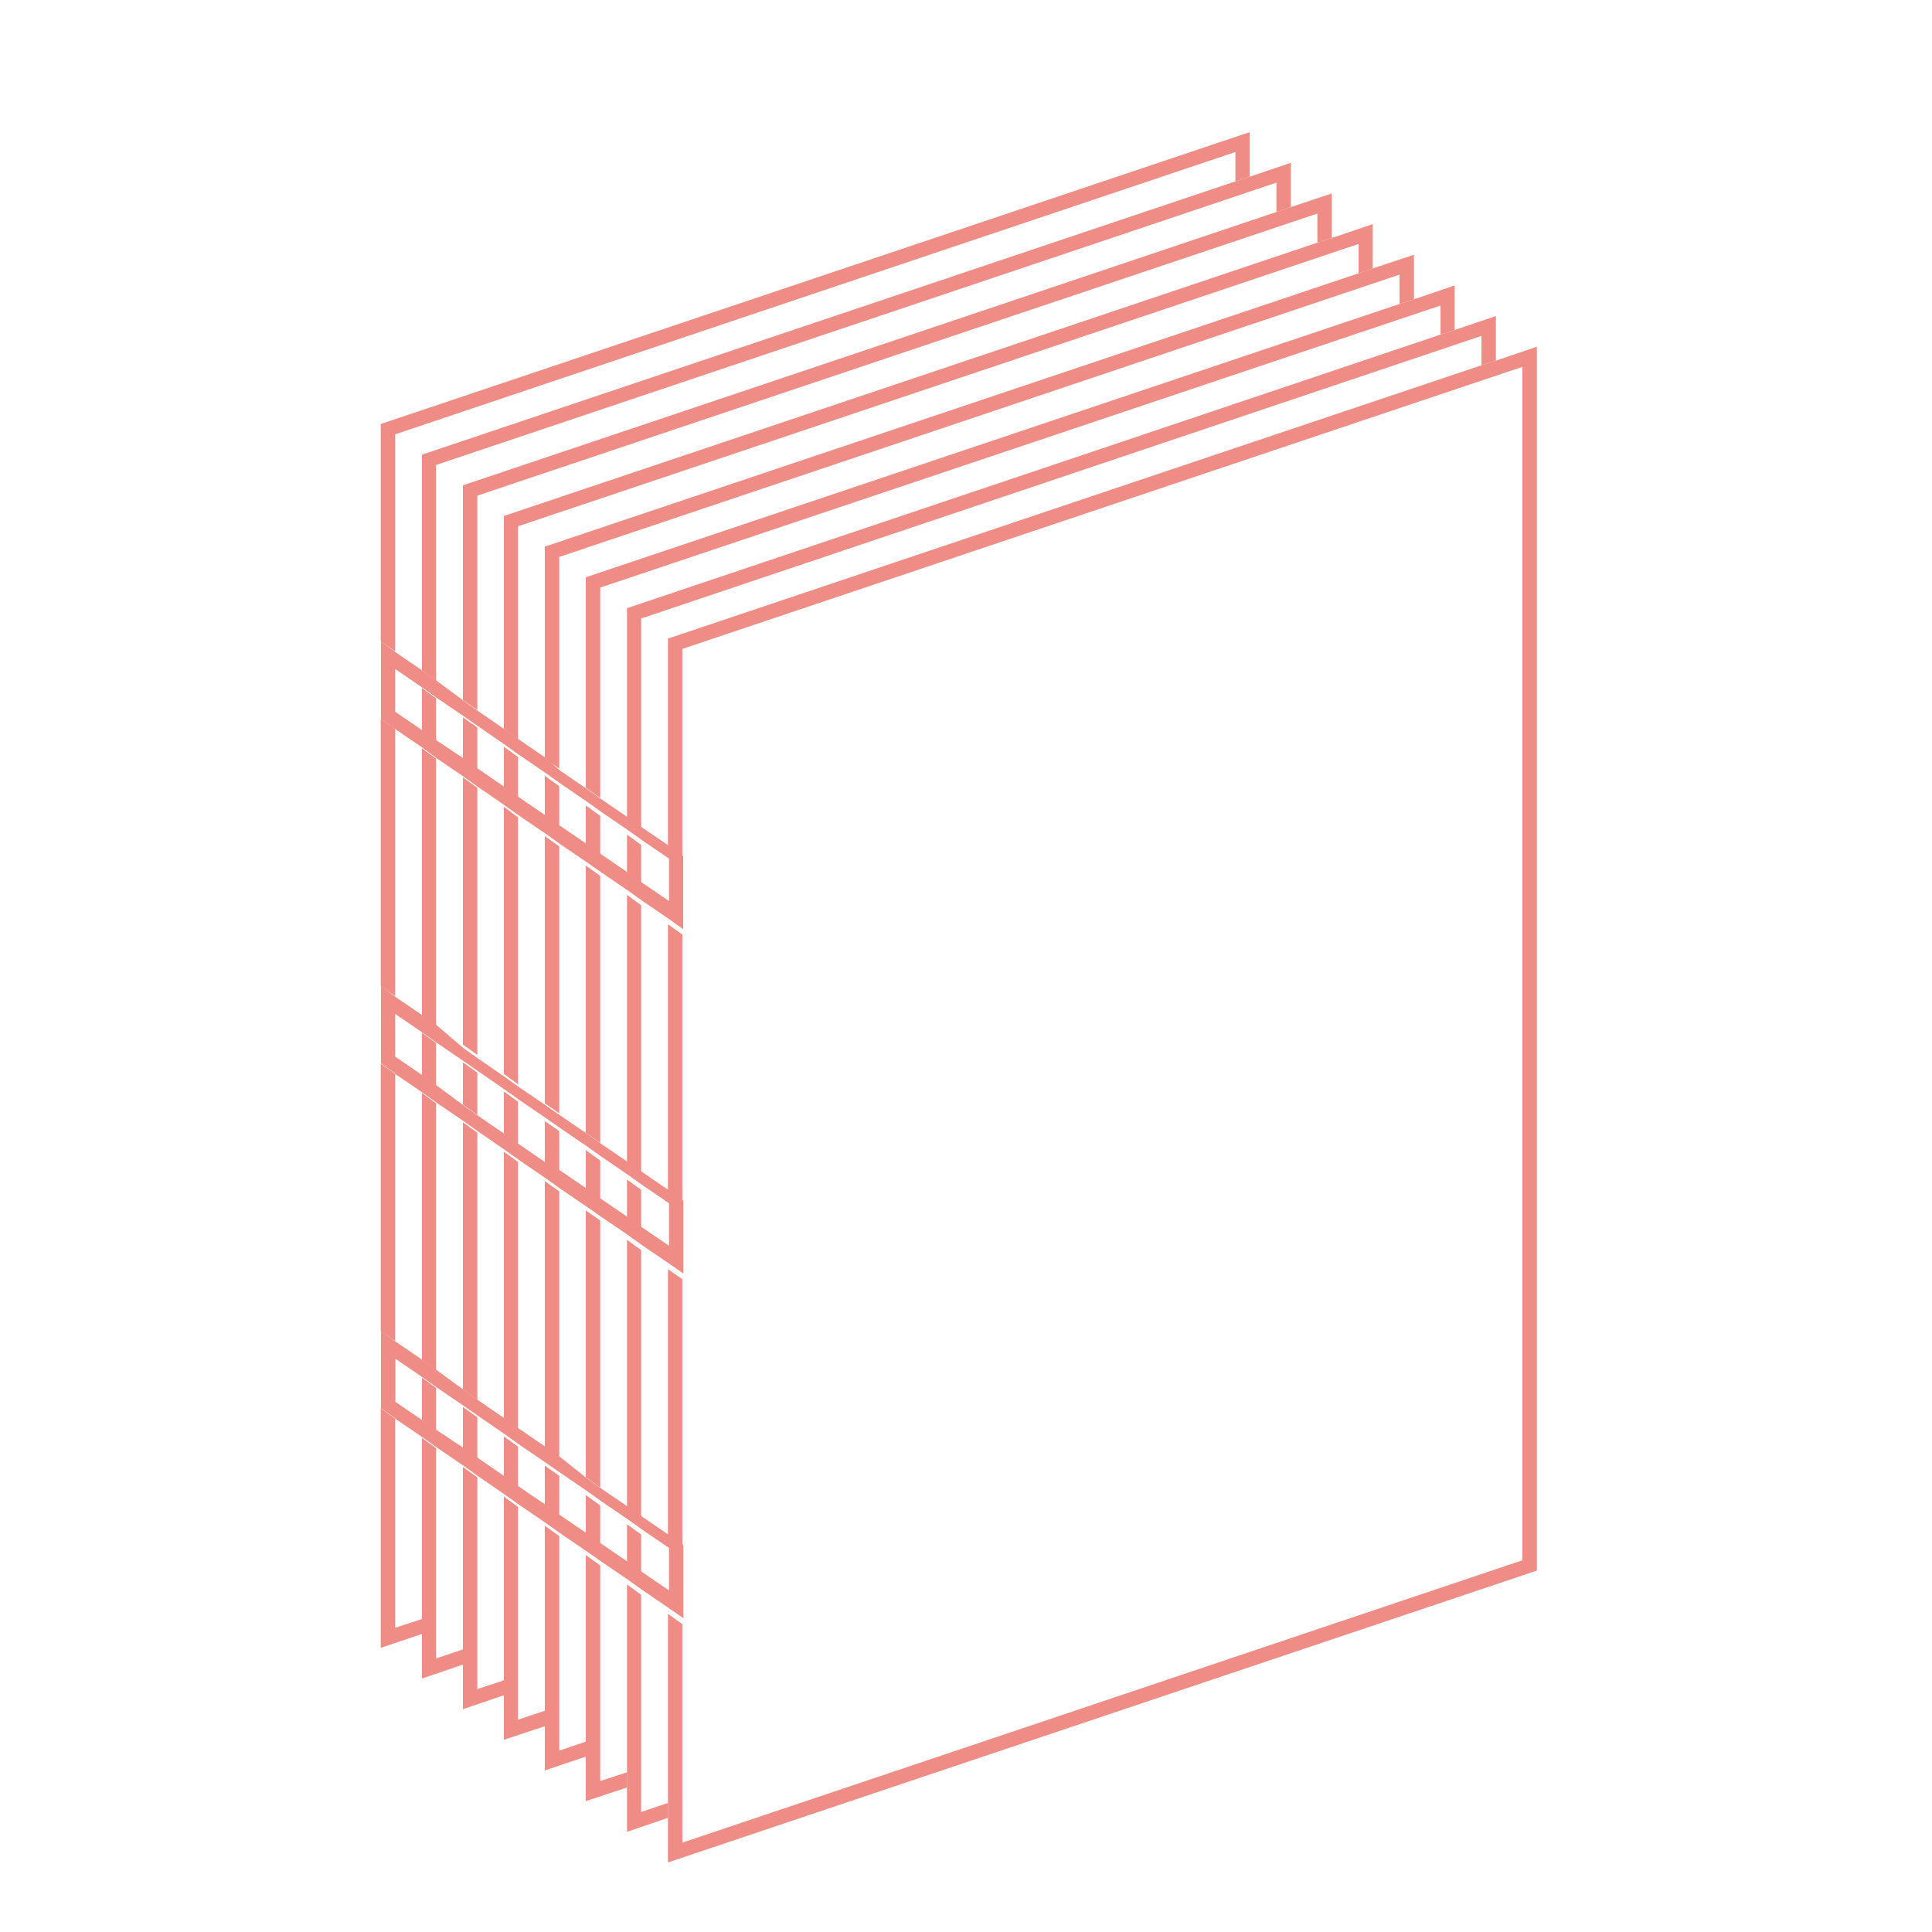 <?xml version="1.0" encoding="UTF-8"?>
<svg id="Layer_1" data-name="Layer 1" xmlns="http://www.w3.org/2000/svg" viewBox="0 0 75 75">
  <defs>
    <style>
      .cls-1 {
        fill: #ef8c86;
      }
    </style>
  </defs>
  <polygon class="cls-1" points="16.38 62.85 15.34 63.19 15.34 55.07 14.78 54.67 14.78 63.97 16.38 63.43 16.38 62.85"/>
  <polygon class="cls-1" points="15.34 25.29 15.34 16.86 47.96 5.9 47.96 7.04 48.51 6.86 48.51 5.13 14.78 16.46 14.78 24.89 15.34 25.29"/>
  <polygon class="cls-1" points="15.34 38.67 15.34 28.3 14.78 27.9 14.78 38.27 15.34 38.67"/>
  <polygon class="cls-1" points="15.34 52.06 15.34 41.69 14.78 41.29 14.78 51.66 15.34 52.06"/>
  <polygon class="cls-1" points="16.93 28.76 16.93 27.11 16.38 26.71 16.38 28.36 16.93 28.76"/>
  <polygon class="cls-1" points="16.93 55.53 16.93 53.88 16.38 53.48 16.38 55.13 16.93 55.53"/>
  <polygon class="cls-1" points="16.93 42.14 16.93 40.49 16.38 40.09 16.38 41.74 16.93 42.14"/>
  <polygon class="cls-1" points="47.96 7.04 16.38 17.65 16.38 26.02 16.93 26.42 16.93 18.05 49.55 7.09 49.55 8.23 50.11 8.04 50.11 6.32 48.51 6.86 47.96 7.04"/>
  <polygon class="cls-1" points="17.97 64.03 16.93 64.38 16.93 56.22 16.38 55.82 16.38 62.85 16.38 63.43 16.38 65.16 17.97 64.62 17.97 64.03"/>
  <polygon class="cls-1" points="16.38 42.43 16.38 52.79 16.93 53.19 16.93 42.83 16.38 42.43"/>
  <polygon class="cls-1" points="16.38 29.05 16.38 39.41 16.93 39.81 16.93 29.45 16.38 29.05"/>
  <polygon class="cls-1" points="18.53 56.67 18.53 55.02 17.97 54.62 17.97 56.27 18.53 56.67"/>
  <polygon class="cls-1" points="18.53 29.9 18.53 28.24 17.97 27.85 17.97 29.5 18.53 29.9"/>
  <polygon class="cls-1" points="18.53 43.28 18.53 41.64 17.97 41.24 17.97 42.88 18.53 43.28"/>
  <polygon class="cls-1" points="49.55 8.23 17.97 18.84 17.97 27.17 18.53 27.56 18.53 19.24 51.14 8.29 51.14 9.42 51.7 9.24 51.7 7.51 50.11 8.04 49.55 8.23"/>
  <polygon class="cls-1" points="19.56 65.23 18.53 65.57 18.53 57.35 17.97 56.95 17.97 64.03 17.97 64.62 17.97 66.35 19.56 65.81 19.56 65.23"/>
  <polygon class="cls-1" points="17.97 30.18 17.97 40.55 18.53 40.95 18.53 30.58 17.97 30.18"/>
  <polygon class="cls-1" points="17.97 43.57 17.97 53.94 18.53 54.34 18.53 43.97 17.97 43.57"/>
  <polygon class="cls-1" points="20.11 57.81 20.11 56.16 19.56 55.76 19.56 57.41 20.11 57.81"/>
  <polygon class="cls-1" points="20.11 44.42 20.11 42.77 19.56 42.37 19.56 44.02 20.11 44.42"/>
  <polygon class="cls-1" points="20.11 31.04 20.11 29.39 19.56 28.99 19.56 30.64 20.11 31.04"/>
  <polygon class="cls-1" points="51.14 9.42 19.56 20.03 19.56 28.3 20.11 28.7 20.11 20.43 52.74 9.47 52.74 10.61 53.29 10.42 53.29 8.7 51.7 9.24 51.14 9.42"/>
  <polygon class="cls-1" points="21.15 66.41 20.11 66.76 20.11 58.5 19.56 58.1 19.56 65.23 19.56 65.81 19.56 67.54 21.15 67.01 21.15 66.41"/>
  <polygon class="cls-1" points="19.56 44.71 19.56 55.07 20.11 55.47 20.11 45.11 19.56 44.71"/>
  <polygon class="cls-1" points="19.56 31.32 19.56 41.69 20.11 42.09 20.11 31.73 19.56 31.32"/>
  <polygon class="cls-1" points="21.71 32.18 21.71 30.52 21.15 30.12 21.15 31.78 21.71 32.18"/>
  <polygon class="cls-1" points="21.71 58.95 21.71 57.29 21.15 56.9 21.15 58.55 21.71 58.95"/>
  <polygon class="cls-1" points="21.71 45.56 21.71 43.91 21.15 43.52 21.15 45.16 21.71 45.56"/>
  <polygon class="cls-1" points="52.74 10.61 21.15 21.22 21.15 29.45 21.71 29.84 21.71 21.62 54.33 10.66 54.33 11.8 54.89 11.62 54.89 9.89 53.29 10.42 52.74 10.61"/>
  <polygon class="cls-1" points="22.74 67.61 21.71 67.96 21.71 59.63 21.15 59.23 21.15 66.41 21.15 67.01 21.15 68.73 22.74 68.19 22.74 67.61"/>
  <polygon class="cls-1" points="21.15 32.46 21.15 42.83 21.71 43.22 21.71 32.86 21.15 32.46"/>
  <polygon class="cls-1" points="21.15 45.85 21.15 56.22 21.71 56.62 21.71 46.25 21.15 45.85"/>
  <polygon class="cls-1" points="23.3 46.7 23.3 45.05 22.74 44.65 22.74 46.3 23.3 46.7"/>
  <polygon class="cls-1" points="23.3 60.09 23.3 58.44 22.74 58.04 22.74 59.69 23.3 60.09"/>
  <polygon class="cls-1" points="23.3 33.32 23.3 31.67 22.74 31.27 22.74 32.92 23.3 33.32"/>
  <polygon class="cls-1" points="54.33 11.8 22.74 22.41 22.74 30.58 23.3 30.98 23.3 22.81 55.92 11.86 55.92 12.99 56.47 12.81 56.47 11.08 54.89 11.62 54.33 11.8"/>
  <polygon class="cls-1" points="24.34 68.8 23.3 69.14 23.3 60.77 22.74 60.37 22.74 67.61 22.74 68.19 22.74 69.92 24.34 69.39 24.34 68.8"/>
  <polygon class="cls-1" points="22.74 33.6 22.74 43.97 23.3 44.37 23.3 34 22.74 33.6"/>
  <polygon class="cls-1" points="22.74 46.99 22.74 57.35 23.3 57.75 23.3 47.38 22.74 46.99"/>
  <polygon class="cls-1" points="24.89 47.84 24.89 46.19 24.34 45.79 24.34 47.44 24.89 47.84"/>
  <polygon class="cls-1" points="24.89 34.46 24.89 32.8 24.34 32.4 24.34 34.05 24.89 34.46"/>
  <polygon class="cls-1" points="24.34 60.83 24.89 61.23 24.89 59.57 24.34 59.17 24.34 60.83"/>
  <polygon class="cls-1" points="55.92 12.99 24.34 23.61 24.34 31.73 24.89 32.12 24.89 24.01 57.51 13.04 57.51 14.18 58.07 14 58.07 12.27 56.47 12.81 55.92 12.99"/>
  <polygon class="cls-1" points="25.93 69.99 24.89 70.34 24.89 61.91 24.34 61.51 24.34 68.8 24.34 69.39 24.34 71.11 25.93 70.57 25.93 69.99"/>
  <polygon class="cls-1" points="24.34 48.13 24.34 58.5 24.89 58.89 24.89 48.53 24.34 48.13"/>
  <polygon class="cls-1" points="24.34 34.74 24.34 45.11 24.89 45.5 24.89 35.14 24.34 34.74"/>
  <polygon class="cls-1" points="58.07 14 57.51 14.18 25.93 24.79 25.93 32.86 26.49 33.26 26.49 25.19 59.1 14.24 59.1 60.57 26.49 71.53 26.49 63.05 25.93 62.65 25.93 69.99 25.93 70.57 25.93 72.3 59.66 60.97 59.66 13.46 58.07 14"/>
  <polygon class="cls-1" points="25.93 35.88 25.93 46.25 26.49 46.65 26.49 36.28 25.93 35.88"/>
  <polygon class="cls-1" points="26.49 49.66 25.93 49.27 25.93 59.63 26.49 60.03 26.49 49.66"/>
  <path class="cls-1" d="m15.34,55.07l1.04.71.56.4,1.04.71.56.4,1.03.71.56.4,1.04.71.56.4,1.04.71.56.39,1.04.71.56.4,1.04.71.56.39v-2.83l-.56-.4-1.04-.71-.56-.39-1.04-.71-.56-.4-1.04-.83-.56-.39-1.04-.71-.56-.4-1.03-.71-.56-.4-1.04-.76-.56-.4-1.04-.71-.55-.42v3.02l.56.39Zm0-2.33l1.04.71.56.4,1.04.71.56.39,1.03.71.56.4,1.04.71.56.39,1.04.71.56.4,1.04.71.56.4,1.04.71v1.65l-1.04-.71-.56-.4-1.04-.71-.56-.4-1.04-.71-.56-.4-1.04-.71-.56-.4-1.03-.71-.56-.39-1.04-.69-.55-.38-1.04-.71v-1.69Z"/>
  <path class="cls-1" d="m15.34,28.3l1.04.71.55.41,1.04.71.56.4,1.03.71.56.4,1.04.71.56.4,1.04.71.56.39,1.04.71.56.4,1.04.71.56.4v-2.84l-.56-.4-1.04-.71-.56-.4-1.04-.71-.56-.4-1.04-.71-.55-.49-1.04-.71-.56-.4-1.03-.71-.56-.4-1.04-.77-.56-.4-1.04-.71-.55-.42v3.02l.56.4Zm0-2.33l1.04.71.56.4,1.04.71.56.39,1.03.71.56.4,1.04.71.56.4,1.04.71.56.4,1.04.71.56.4,1.04.71v1.65l-1.04-.71-.56-.4-1.04-.71-.56-.4-1.04-.71-.56-.4-1.04-.71-.56-.4-1.03-.71-.56-.4-1.04-.69-.56-.4-1.04-.71v-1.67Z"/>
  <path class="cls-1" d="m15.34,41.69l1.04.71.56.4,1.04.71.56.4,1.03.71.56.4,1.04.71.56.4,1.04.71.56.39,1.04.71.56.4,1.04.71.56.39v-2.83l-.56-.4-1.04-.71-.56-.39-1.04-.71-.56-.4-1.04-.71-.56-.39-1.04-.71-.56-.4-1.03-.71-.56-.4-1.04-.89-.55-.38-1.04-.71-.56-.44v3.02l.56.4Zm0-2.33l1.04.71.56.4,1.04.71.56.39,1.03.71.56.4,1.04.71.56.39,1.04.71.56.4,1.04.71.56.4,1.04.71v1.65l-1.04-.71-.56-.4-1.04-.71-.56-.4-1.04-.71-.56-.31-1.04-.71-.56-.4-1.03-.71-.56-.4-1.04-.77-.56-.4-1.04-.71v-1.67Z"/>
</svg>